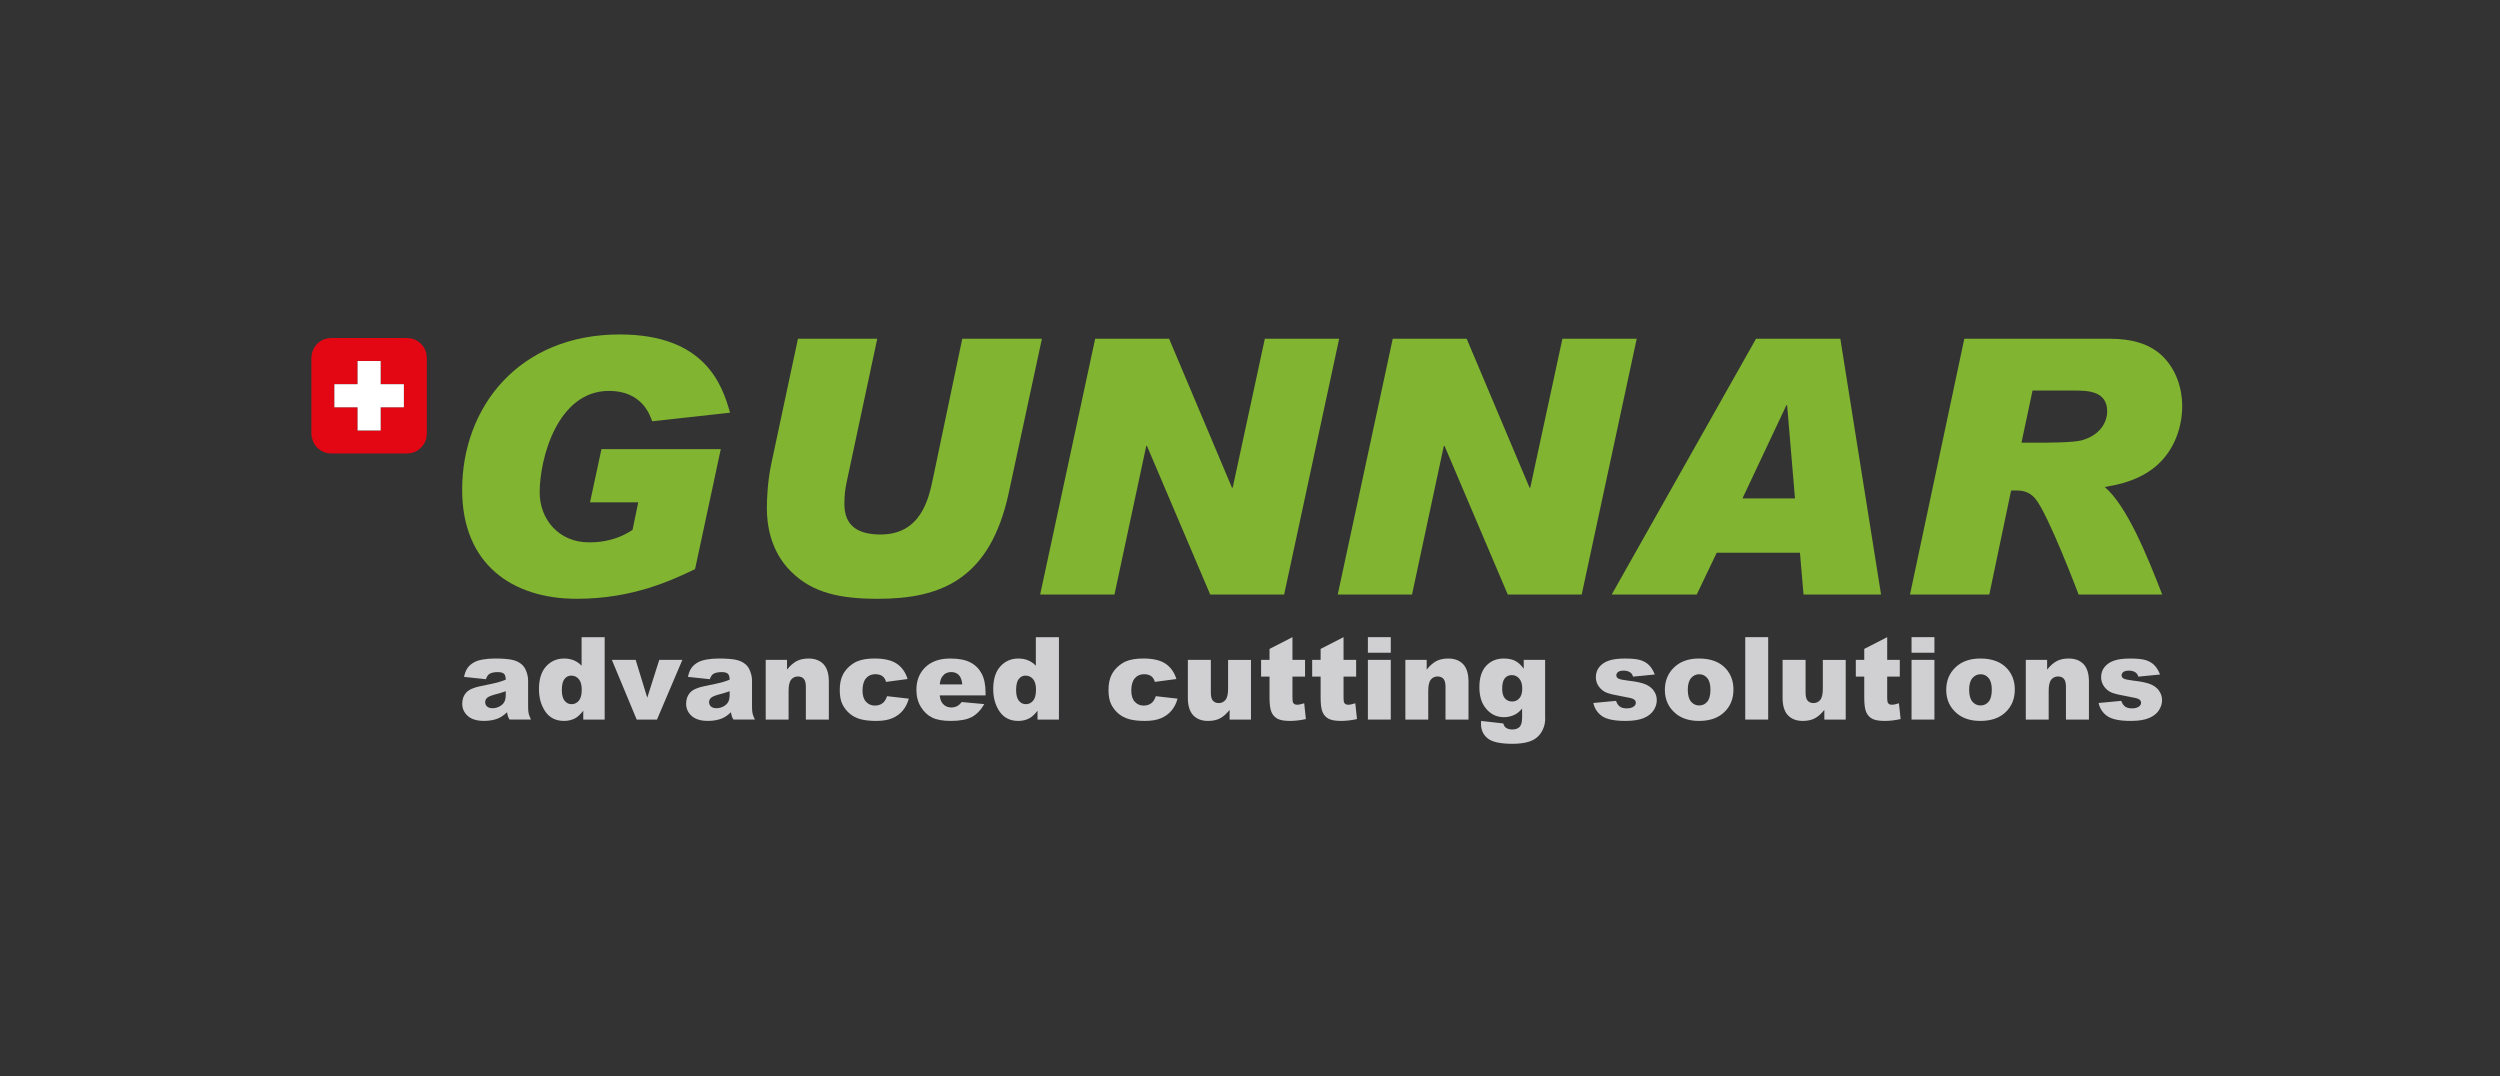 <?xml version="1.0" encoding="UTF-8"?><svg id="Ebene_1" xmlns="http://www.w3.org/2000/svg" viewBox="0 0 204.094 87.874"><rect x="0" y="0" width="204.094" height="87.874" fill="#333333" stroke="none"/><defs><style>.cls-1{fill:#e30613;fill-rule:evenodd;}.cls-1,.cls-2,.cls-3,.cls-4{stroke-width:0px;}.cls-2{fill:#81b431;}.cls-3{fill:#d0d0d2;}.cls-4{fill:#fff;}</style></defs><path class="cls-2" d="M58.843,36.665l-2.1,9.798c-1.896.904-5.074,2.421-9.653,2.421-5.249,0-9.361-2.8-9.361-8.894,0-6.766,4.637-12.686,12.86-12.686,6.97,0,8.37,4.112,9.011,6.387l-6.357.7c-.204-.583-.875-2.479-3.529-2.479-4.199,0-5.657,5.512-5.657,8.282,0,2.216,1.575,4.083,4.024,4.083.379,0,2.012.029,3.558-1.021l.466-2.245h-3.937l.933-4.345h9.74Z"/><path class="cls-2" d="M71.617,27.654l-2.508,11.752c-.117.554-.175,1.05-.175,1.75,0,1.837,1.196,2.479,2.945,2.479,3.295,0,3.937-2.887,4.287-4.578l2.391-11.402h6.503l-2.712,12.598c-1.516,6.999-5.482,8.632-10.673,8.632-3.062,0-5.307-.467-7.057-2.187-1.779-1.721-2.012-3.995-2.012-5.191,0-.846.058-2.246.379-3.733l2.158-10.119h6.474Z"/><path class="cls-2" d="M95.443,27.654l5.133,12.161h.058l2.625-12.161h6.066l-4.491,20.88h-6.037l-5.162-12.131h-.058l-2.595,12.131h-6.066l4.491-20.88h6.037Z"/><path class="cls-2" d="M119.736,27.654l5.133,12.161h.058l2.625-12.161h6.066l-4.491,20.88h-6.037l-5.161-12.131h-.058l-2.596,12.131h-6.066l4.491-20.88h6.036Z"/><path class="cls-2" d="M140.151,45.122l-1.633,3.412h-6.941l11.781-20.88h6.882l3.324,20.88h-6.328l-.292-3.412h-6.795ZM146.538,40.689l-.642-7.611h-.058l-3.587,7.611h4.287Z"/><path class="cls-2" d="M172.231,27.654c1.866,0,3.237.437,4.228,1.341,1.225,1.137,1.691,2.771,1.691,4.141,0,2.012-.846,4.141-2.741,5.366-1.283.846-2.712,1.108-3.587,1.254,1.808,1.517,3.5,5.687,4.695,8.778h-6.824s-2.479-6.561-3.529-7.815c-.583-.7-1.254-.7-1.983-.671l-1.779,8.486h-6.474l4.433-20.88h11.869ZM165.932,31.883l-.904,4.258h1.196c.846,0,3.062,0,3.762-.204,1.691-.496,2.041-1.72,2.041-2.333,0-1.721-1.604-1.721-2.829-1.721h-3.266Z"/><path class="cls-1" d="M27.304,31.365h1.885v-1.901h1.885v1.901h1.898v1.885h-1.898v1.899h-1.885v-1.899h-1.885v-1.885ZM25.419,29.221v6.173l.03.316.1.302.144.288.202.245.245.201.287.158.302.088.331.03h6.159l.316-.03.302-.088c.484-.202.892-.67.978-1.194l.03-.316v-6.173l-.03-.317-.086-.302c-.203-.485-.67-.892-1.194-.978l-.316-.031h-6.159l-.331.031-.302.086c-.554.258-.823.612-.978,1.194l-.03.317Z"/><rect class="cls-4" x="27.298" y="31.365" width="5.674" height="1.885"/><rect class="cls-4" x="29.192" y="29.471" width="1.885" height="5.674"/><path class="cls-3" d="M39.667,55.448l-1.785-.188c.067-.312.164-.558.292-.736.127-.179.31-.334.548-.466.171-.095.407-.168.707-.22.3-.052.624-.078.973-.078.56,0,1.01.031,1.349.094.34.063.623.194.849.392.159.138.284.333.376.585.092.252.138.493.138.723v2.152c0,.229.015.409.044.539.029.13.093.296.19.498h-1.753c-.071-.125-.116-.221-.138-.287-.021-.066-.043-.169-.064-.31-.245.236-.488.404-.73.505-.33.135-.714.202-1.152.202-.581,0-1.023-.135-1.324-.404-.301-.269-.452-.601-.452-.996,0-.37.109-.675.326-.913.217-.239.618-.416,1.202-.532.701-.141,1.155-.239,1.363-.296.208-.056.428-.131.661-.223,0-.23-.047-.39-.142-.482-.095-.092-.262-.138-.5-.138-.306,0-.535.049-.688.147-.119.077-.216.22-.289.431ZM41.287,56.431c-.257.092-.525.173-.803.243-.379.101-.62.2-.72.298-.104.101-.156.216-.156.344,0,.147.051.267.154.36.102.093.253.14.452.14.208,0,.402-.051.581-.151.179-.101.306-.224.381-.37.075-.145.112-.334.112-.567v-.298Z"/><path class="cls-3" d="M49.364,52.016v6.728h-1.748v-.72c-.245.306-.468.512-.67.619-.269.141-.569.211-.9.211-.664,0-1.171-.252-1.521-.757s-.525-1.118-.525-1.84c0-.808.193-1.426.581-1.854.387-.428.879-.642,1.475-.642.291,0,.555.049.792.147.237.098.447.245.631.44v-2.331h1.886ZM47.491,56.293c0-.382-.081-.668-.243-.856-.162-.188-.367-.282-.615-.282-.217,0-.399.09-.546.271-.147.18-.22.483-.22.909,0,.398.076.689.227.874.151.185.339.278.562.278.239,0,.437-.093.597-.28.159-.187.239-.491.239-.913Z"/><path class="cls-3" d="M49.951,53.87h1.943l.946,3.089.981-3.089h1.885l-2.071,4.874h-1.657l-2.027-4.874Z"/><path class="cls-3" d="M57.946,55.448l-1.785-.188c.067-.312.164-.558.292-.736.127-.179.31-.334.548-.466.171-.095.407-.168.707-.22.3-.052.624-.078.973-.078.56,0,1.01.031,1.349.094.34.063.623.194.849.392.159.138.284.333.376.585.092.252.138.493.138.723v2.152c0,.229.015.409.044.539.029.13.093.296.19.498h-1.753c-.071-.125-.116-.221-.138-.287-.021-.066-.043-.169-.064-.31-.245.236-.488.404-.73.505-.33.135-.714.202-1.152.202-.581,0-1.023-.135-1.324-.404-.301-.269-.452-.601-.452-.996,0-.37.109-.675.326-.913.217-.239.618-.416,1.202-.532.701-.141,1.155-.239,1.363-.296.208-.056.428-.131.661-.223,0-.23-.047-.39-.142-.482-.095-.092-.262-.138-.5-.138-.306,0-.535.049-.688.147-.119.077-.216.22-.289.431ZM59.565,56.431c-.257.092-.525.173-.803.243-.379.101-.62.2-.72.298-.104.101-.156.216-.156.344,0,.147.051.267.154.36.102.093.253.14.452.14.208,0,.402-.051.581-.151.179-.101.306-.224.381-.37.075-.145.112-.334.112-.567v-.298Z"/><path class="cls-3" d="M62.512,53.87h1.739v.794c.26-.324.523-.556.789-.695.266-.139.591-.209.973-.209.517,0,.922.154,1.214.461.292.308.438.782.438,1.425v3.098h-1.877v-2.68c0-.306-.056-.522-.17-.649-.113-.127-.272-.19-.477-.19-.226,0-.41.086-.551.257-.141.171-.211.479-.211.922v2.341h-1.868v-4.874Z"/><path class="cls-3" d="M72.415,56.834l1.776.202c-.098.37-.259.691-.482.962-.223.271-.509.481-.856.631-.347.15-.789.225-1.324.225-.517,0-.948-.048-1.292-.144-.344-.096-.64-.252-.888-.468-.248-.215-.442-.468-.583-.759-.141-.29-.211-.676-.211-1.156,0-.501.086-.919.257-1.252.125-.244.297-.464.514-.658.217-.194.44-.339.67-.433.364-.15.831-.225,1.4-.225.795,0,1.402.142,1.819.427.418.285.711.701.879,1.248l-1.758.234c-.055-.208-.155-.365-.3-.47-.145-.106-.341-.158-.585-.158-.309,0-.559.111-.75.332-.191.222-.287.557-.287,1.006,0,.4.095.704.285.912.19.208.431.312.725.312.245,0,.45-.063.617-.188.167-.125.292-.318.374-.578Z"/><path class="cls-3" d="M80.46,56.77h-3.745c.034.3.115.523.243.67.18.211.416.317.707.317.184,0,.358-.046.523-.138.101-.058.21-.161.326-.307l1.84.17c-.282.489-.621.841-1.019,1.053-.398.213-.968.319-1.712.319-.646,0-1.153-.091-1.524-.273-.37-.182-.677-.471-.92-.867-.243-.396-.365-.862-.365-1.397,0-.762.244-1.378.732-1.849s1.162-.707,2.022-.707c.698,0,1.248.105,1.652.317.404.211.711.517.922.918.211.401.317.922.317,1.565v.211ZM78.56,55.875c-.037-.361-.134-.62-.292-.776-.158-.156-.365-.234-.622-.234-.297,0-.534.118-.711.353-.113.147-.185.366-.216.656h1.84Z"/><path class="cls-3" d="M86.449,52.016v6.728h-1.748v-.72c-.245.306-.468.512-.67.619-.269.141-.569.211-.9.211-.664,0-1.171-.252-1.521-.757-.35-.505-.526-1.118-.526-1.84,0-.808.194-1.426.581-1.854.387-.428.879-.642,1.475-.642.291,0,.555.049.792.147.237.098.447.245.631.44v-2.331h1.886ZM84.577,56.293c0-.382-.081-.668-.243-.856-.162-.188-.367-.282-.615-.282-.217,0-.399.09-.546.271-.147.18-.22.483-.22.909,0,.398.076.689.227.874.151.185.339.278.562.278.239,0,.437-.093.597-.28.159-.187.239-.491.239-.913Z"/><path class="cls-3" d="M94.356,56.834l1.776.202c-.098.37-.259.691-.482.962-.223.271-.509.481-.856.631-.347.15-.789.225-1.324.225-.517,0-.948-.048-1.292-.144-.344-.096-.64-.252-.888-.468-.248-.215-.442-.468-.583-.759-.141-.29-.211-.676-.211-1.156,0-.501.086-.919.257-1.252.125-.244.297-.464.514-.658.217-.194.441-.339.67-.433.364-.15.831-.225,1.4-.225.795,0,1.402.142,1.82.427.418.285.711.701.879,1.248l-1.758.234c-.055-.208-.155-.365-.3-.47-.145-.106-.341-.158-.585-.158-.309,0-.559.111-.75.332-.191.222-.287.557-.287,1.006,0,.4.095.704.285.912.19.208.431.312.725.312.245,0,.45-.063.617-.188.167-.125.292-.318.374-.578Z"/><path class="cls-3" d="M102.126,58.744h-1.744v-.789c-.26.324-.522.555-.787.693-.265.138-.59.207-.975.207-.514,0-.917-.154-1.209-.461-.292-.308-.438-.781-.438-1.42v-3.102h1.877v2.68c0,.306.057.523.17.652.113.128.272.193.477.193.223,0,.406-.086.548-.257.142-.171.213-.479.213-.922v-2.345h1.868v4.874Z"/><path class="cls-3" d="M105.513,52.016v1.854h1.028v1.368h-1.028v1.727c0,.208.02.345.06.412.061.104.168.156.321.156.138,0,.331-.04.578-.119l.138,1.289c-.462.101-.893.151-1.294.151-.465,0-.808-.06-1.028-.179-.22-.119-.383-.3-.489-.543-.105-.243-.158-.636-.158-1.18v-1.714h-.689v-1.368h.689v-.895l1.872-.959Z"/><path class="cls-3" d="M109.684,52.016v1.854h1.028v1.368h-1.028v1.727c0,.208.02.345.06.412.061.104.168.156.321.156.138,0,.331-.04.578-.119l.138,1.289c-.462.101-.893.151-1.294.151-.465,0-.808-.06-1.028-.179-.22-.119-.383-.3-.489-.543-.106-.243-.158-.636-.158-1.18v-1.714h-.689v-1.368h.689v-.895l1.872-.959Z"/><path class="cls-3" d="M111.671,52.016h1.868v1.271h-1.868v-1.271ZM111.671,53.87h1.868v4.874h-1.868v-4.874Z"/><path class="cls-3" d="M114.732,53.87h1.739v.794c.26-.324.523-.556.789-.695.266-.139.591-.209.973-.209.517,0,.922.154,1.214.461.292.308.438.782.438,1.425v3.098h-1.877v-2.68c0-.306-.057-.522-.17-.649-.113-.127-.272-.19-.477-.19-.227,0-.41.086-.551.257-.141.171-.211.479-.211.922v2.341h-1.868v-4.874Z"/><path class="cls-3" d="M124.392,53.87h1.748v4.603l.005.216c0,.306-.065.597-.195.874-.13.277-.303.501-.519.672-.216.171-.49.295-.821.372-.332.076-.712.115-1.14.115-.979,0-1.651-.147-2.017-.44-.366-.294-.548-.687-.548-1.179,0-.061.003-.144.009-.248l1.813.207c.046.168.116.285.211.349.138.095.31.142.519.142.269,0,.47-.072.604-.216.133-.144.2-.395.2-.752v-.739c-.184.217-.367.375-.551.473-.288.153-.598.23-.932.23-.651,0-1.178-.285-1.578-.854-.285-.404-.427-.938-.427-1.602,0-.759.184-1.337.551-1.735.367-.398.847-.597,1.441-.597.379,0,.692.064.938.193.246.129.476.341.691.638v-.72ZM122.635,56.233c0,.352.075.613.225.782.15.17.347.255.592.255.233,0,.428-.088.585-.264.158-.176.236-.441.236-.796s-.082-.627-.248-.815c-.165-.188-.367-.282-.606-.282s-.429.087-.571.259c-.142.173-.213.46-.213.86Z"/><path class="cls-3" d="M130.074,57.39l1.854-.174c.077.22.184.378.321.473.138.095.321.142.551.142.251,0,.445-.053.583-.16.107-.079.161-.179.161-.298,0-.134-.071-.238-.211-.311-.101-.052-.369-.116-.803-.192-.649-.113-1.099-.218-1.351-.314-.253-.096-.465-.259-.638-.488-.173-.229-.259-.491-.259-.784,0-.321.093-.598.28-.83.186-.232.443-.406.771-.52.328-.115.767-.172,1.317-.172.581,0,1.01.044,1.287.133.277.089.508.226.693.413.185.187.339.439.461.757l-1.772.174c-.046-.156-.123-.271-.23-.344-.147-.098-.324-.147-.532-.147-.211,0-.365.037-.461.112-.096.075-.144.166-.144.273,0,.119.061.209.184.27.122.061.388.116.798.165.621.07,1.083.168,1.386.293.303.125.535.304.695.536.161.232.241.488.241.765,0,.281-.085.555-.255.821-.17.266-.437.478-.803.635-.366.157-.864.236-1.494.236-.89,0-1.524-.127-1.902-.381-.378-.254-.62-.615-.727-1.083Z"/><path class="cls-3" d="M135.916,56.321c0-.744.251-1.356.753-1.838.502-.482,1.179-.723,2.033-.723.976,0,1.714.283,2.212.849.401.456.601,1.017.601,1.684,0,.75-.248,1.364-.746,1.843s-1.185.718-2.063.718c-.783,0-1.416-.199-1.9-.597-.593-.493-.89-1.138-.89-1.937ZM137.788,56.316c0,.434.088.756.264.964.176.208.397.312.663.312.269,0,.49-.102.663-.308.173-.205.259-.534.259-.987,0-.422-.087-.737-.262-.943-.174-.207-.39-.31-.647-.31-.272,0-.497.105-.675.314-.177.21-.266.528-.266.957Z"/><path class="cls-3" d="M142.478,52.016h1.872v6.728h-1.872v-6.728Z"/><path class="cls-3" d="M150.679,58.744h-1.744v-.789c-.26.324-.522.555-.787.693-.265.138-.59.207-.975.207-.514,0-.917-.154-1.209-.461-.292-.308-.438-.781-.438-1.42v-3.102h1.877v2.68c0,.306.057.523.17.652.113.128.272.193.477.193.223,0,.406-.086.548-.257.142-.171.213-.479.213-.922v-2.345h1.868v4.874Z"/><path class="cls-3" d="M154.066,52.016v1.854h1.028v1.368h-1.028v1.727c0,.208.02.345.059.412.061.104.168.156.321.156.138,0,.331-.04.578-.119l.138,1.289c-.462.101-.893.151-1.294.151-.465,0-.808-.06-1.028-.179-.22-.119-.383-.3-.489-.543-.106-.243-.158-.636-.158-1.18v-1.714h-.689v-1.368h.689v-.895l1.872-.959Z"/><path class="cls-3" d="M156.053,52.016h1.868v1.271h-1.868v-1.271ZM156.053,53.87h1.868v4.874h-1.868v-4.874Z"/><path class="cls-3" d="M158.885,56.321c0-.744.251-1.356.753-1.838.502-.482,1.179-.723,2.033-.723.976,0,1.713.283,2.212.849.401.456.601,1.017.601,1.684,0,.75-.248,1.364-.746,1.843s-1.185.718-2.063.718c-.783,0-1.416-.199-1.9-.597-.593-.493-.89-1.138-.89-1.937ZM160.757,56.316c0,.434.088.756.264.964.176.208.397.312.663.312.269,0,.49-.102.663-.308.173-.205.259-.534.259-.987,0-.422-.087-.737-.262-.943-.174-.207-.39-.31-.647-.31-.272,0-.497.105-.675.314-.177.21-.266.528-.266.957Z"/><path class="cls-3" d="M165.383,53.87h1.739v.794c.26-.324.523-.556.789-.695.266-.139.591-.209.973-.209.517,0,.922.154,1.214.461.292.308.438.782.438,1.425v3.098h-1.877v-2.68c0-.306-.057-.522-.17-.649-.113-.127-.272-.19-.477-.19-.227,0-.41.086-.551.257-.141.171-.211.479-.211.922v2.341h-1.868v-4.874Z"/><path class="cls-3" d="M171.322,57.39l1.854-.174c.077.22.184.378.321.473.138.095.321.142.551.142.251,0,.445-.053.583-.16.107-.079.161-.179.161-.298,0-.134-.071-.238-.211-.311-.101-.052-.369-.116-.803-.192-.649-.113-1.099-.218-1.351-.314-.253-.096-.465-.259-.638-.488-.173-.229-.259-.491-.259-.784,0-.321.093-.598.28-.83.186-.232.443-.406.771-.52.327-.115.767-.172,1.317-.172.581,0,1.01.044,1.287.133.277.089.508.226.693.413.185.187.339.439.462.757l-1.772.174c-.046-.156-.123-.271-.23-.344-.147-.098-.324-.147-.532-.147-.211,0-.365.037-.461.112-.096.075-.144.166-.144.273,0,.119.061.209.184.27.122.061.388.116.798.165.621.07,1.083.168,1.386.293.303.125.535.304.695.536.161.232.241.488.241.765,0,.281-.085.555-.255.821-.17.266-.437.478-.803.635-.366.157-.864.236-1.494.236-.89,0-1.524-.127-1.902-.381-.378-.254-.62-.615-.727-1.083Z"/></svg>